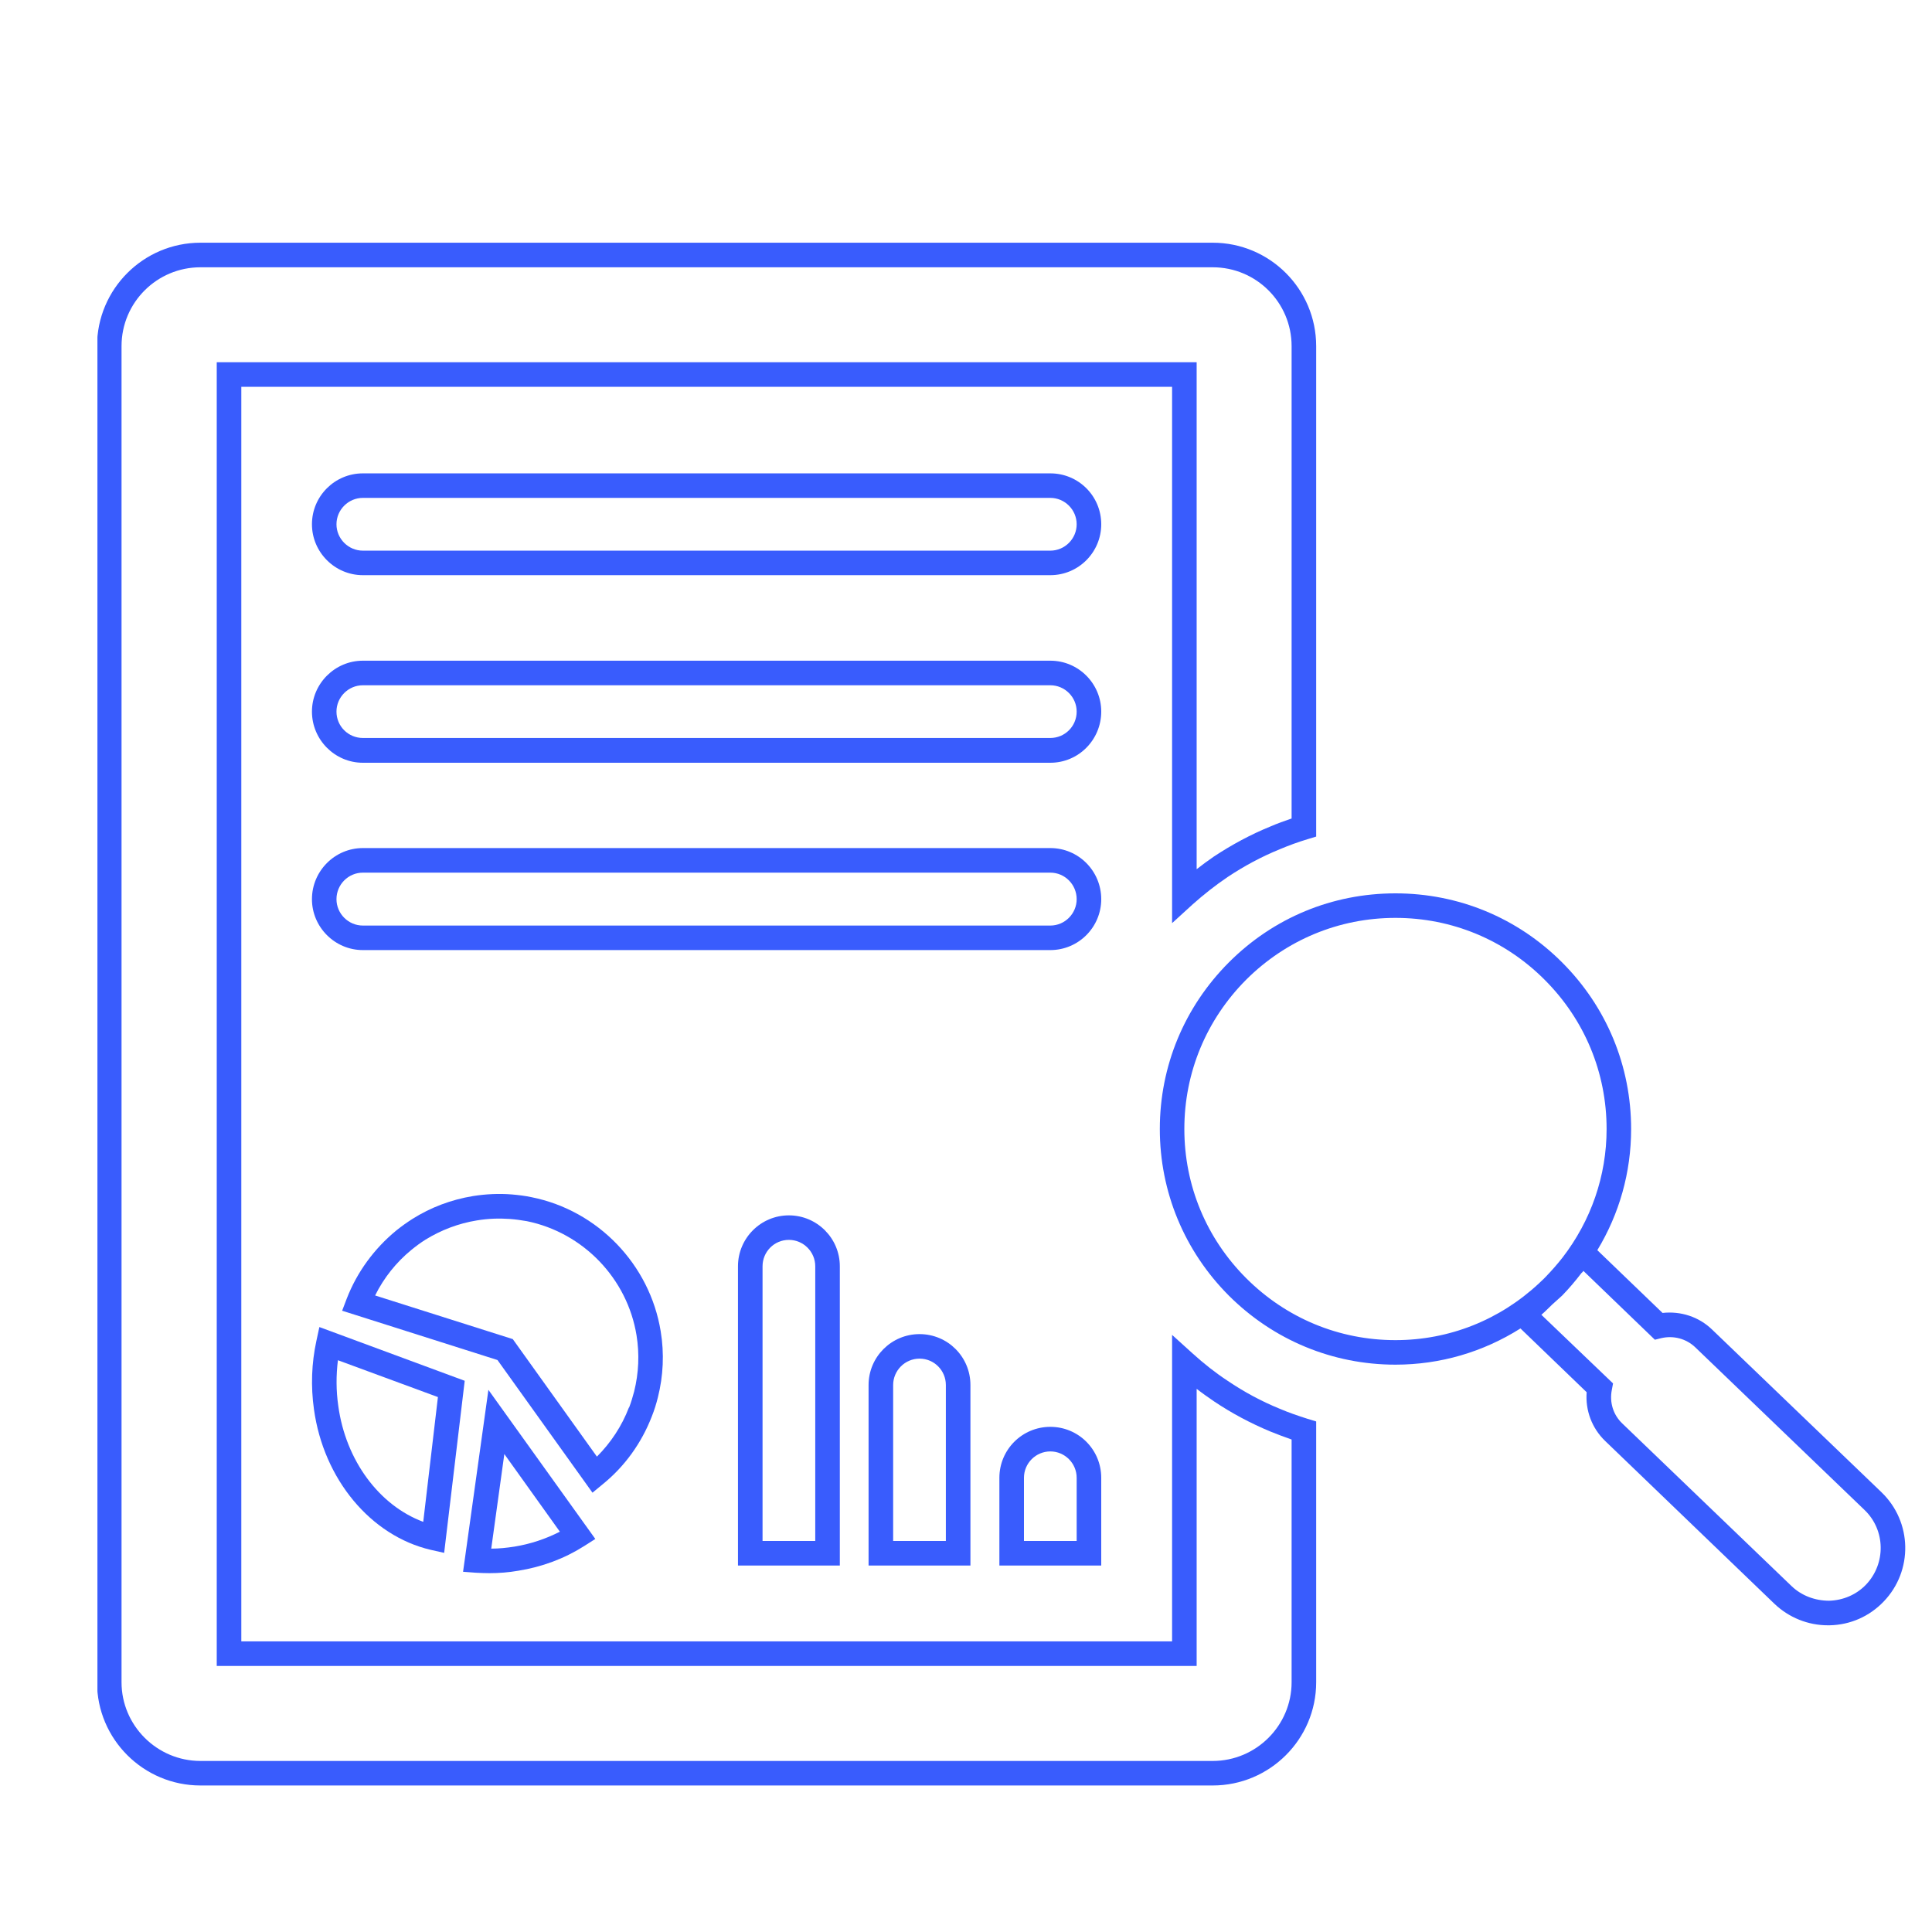 <?xml version="1.0" encoding="UTF-8"?> <svg xmlns="http://www.w3.org/2000/svg" xmlns:xlink="http://www.w3.org/1999/xlink" width="50" zoomAndPan="magnify" viewBox="0 0 37.5 37.5" height="50" preserveAspectRatio="xMidYMid meet" version="1.0"><defs><clipPath id="ee4774cd32"><path d="M 1.891 4.684 L 26 4.684 L 26 34.684 L 1.891 34.684 Z M 1.891 4.684 " clip-rule="nonzero"></path></clipPath></defs><path fill="#395cfd" d="M 9.789 28.223 L 10.867 29.73 C 10.59 29.871 10.297 29.969 9.984 30.02 C 9.836 30.043 9.684 30.059 9.535 30.059 Z M 9.5 30.535 C 9.688 30.535 9.875 30.52 10.059 30.488 C 10.52 30.414 10.953 30.254 11.34 30.008 L 11.555 29.871 L 9.48 26.977 L 8.988 30.508 L 9.242 30.527 C 9.328 30.531 9.414 30.535 9.5 30.535 " fill-opacity="1" fill-rule="nonzero"></path><path fill="#395cfd" d="M 6.559 26.402 L 8.5 27.117 L 8.215 29.539 C 7.359 29.219 6.711 28.348 6.566 27.289 C 6.523 26.992 6.523 26.695 6.559 26.402 Z M 6.141 26.027 C 6.047 26.461 6.031 26.91 6.094 27.355 C 6.281 28.711 7.195 29.809 8.359 30.082 L 8.621 30.141 L 9.02 26.801 L 6.199 25.758 L 6.141 26.027 " fill-opacity="1" fill-rule="nonzero"></path><path fill="#395cfd" d="M 9.953 25.992 L 7.281 25.145 C 7.449 24.805 7.691 24.5 7.988 24.258 C 8.074 24.188 8.164 24.121 8.258 24.062 C 8.562 23.875 8.898 23.746 9.258 23.688 C 9.473 23.652 9.688 23.645 9.898 23.66 C 10.008 23.668 10.117 23.684 10.227 23.703 C 11.32 23.926 12.176 24.816 12.355 25.918 C 12.414 26.281 12.398 26.648 12.309 27.008 C 12.281 27.113 12.25 27.219 12.211 27.32 L 12.207 27.32 C 12.07 27.68 11.855 28.004 11.586 28.273 Z M 12.652 27.492 C 12.699 27.375 12.738 27.25 12.77 27.121 C 12.875 26.703 12.895 26.27 12.824 25.84 C 12.613 24.543 11.605 23.496 10.32 23.238 C 10.195 23.211 10.062 23.195 9.934 23.184 C 9.684 23.164 9.434 23.176 9.184 23.215 C 8.758 23.285 8.363 23.434 8.004 23.66 C 7.895 23.73 7.789 23.805 7.688 23.887 C 7.262 24.238 6.93 24.691 6.73 25.207 L 6.641 25.441 L 9.656 26.398 L 11.5 28.973 L 11.695 28.812 C 12.125 28.465 12.453 28.008 12.652 27.492 " fill-opacity="1" fill-rule="nonzero"></path><g clip-path="url(#ee4774cd32)"><path fill="#395cfd" d="M 25.07 32.652 C 25.07 33.492 24.383 34.18 23.539 34.18 L 3.891 34.18 C 3.047 34.18 2.359 33.492 2.359 32.652 L 2.359 6.719 C 2.359 5.871 3.047 5.188 3.891 5.188 L 23.539 5.188 C 24.383 5.188 25.07 5.871 25.07 6.719 L 25.07 15.887 C 24.93 15.934 24.793 15.984 24.656 16.043 C 24.273 16.199 23.906 16.398 23.562 16.625 C 23.449 16.703 23.336 16.785 23.227 16.871 L 23.227 7.031 L 4.207 7.031 L 4.207 32.336 L 23.227 32.336 L 23.227 26.957 C 23.336 27.043 23.449 27.121 23.562 27.199 C 23.906 27.43 24.273 27.625 24.656 27.785 C 24.789 27.84 24.93 27.891 25.07 27.941 Z M 24.84 27.344 C 24.484 27.199 24.145 27.016 23.828 26.801 C 23.59 26.645 23.363 26.465 23.148 26.27 L 22.75 25.91 L 22.75 31.859 L 4.684 31.859 L 4.684 7.508 L 22.75 7.508 L 22.75 17.918 L 23.148 17.555 C 23.363 17.363 23.59 17.184 23.828 17.023 C 24.145 16.812 24.484 16.629 24.84 16.484 C 25.016 16.41 25.195 16.344 25.379 16.289 L 25.547 16.238 L 25.547 6.719 C 25.547 5.609 24.645 4.711 23.539 4.711 L 3.891 4.711 C 2.785 4.711 1.883 5.609 1.883 6.719 L 1.883 32.652 C 1.883 33.758 2.785 34.656 3.891 34.656 L 23.539 34.656 C 24.645 34.656 25.547 33.758 25.547 32.652 L 25.547 27.59 L 25.379 27.539 C 25.195 27.48 25.012 27.418 24.84 27.344 " fill-opacity="1" fill-rule="nonzero"></path></g><path fill="#395cfd" d="M 20.387 10.688 L 7.043 10.688 C 6.762 10.688 6.531 10.457 6.531 10.176 C 6.531 9.895 6.762 9.664 7.043 9.664 L 20.387 9.664 C 20.668 9.664 20.898 9.895 20.898 10.176 C 20.898 10.457 20.668 10.688 20.387 10.688 Z M 20.387 9.188 L 7.043 9.188 C 6.5 9.188 6.055 9.629 6.055 10.176 C 6.055 10.719 6.5 11.164 7.043 11.164 L 20.387 11.164 C 20.934 11.164 21.375 10.719 21.375 10.176 C 21.375 9.629 20.934 9.188 20.387 9.188 " fill-opacity="1" fill-rule="nonzero"></path><path fill="#395cfd" d="M 20.387 14.324 L 7.043 14.324 C 6.762 14.324 6.531 14.098 6.531 13.812 C 6.531 13.531 6.762 13.301 7.043 13.301 L 20.387 13.301 C 20.668 13.301 20.898 13.531 20.898 13.812 C 20.898 14.098 20.668 14.324 20.387 14.324 Z M 20.387 12.824 L 7.043 12.824 C 6.5 12.824 6.055 13.27 6.055 13.812 C 6.055 14.359 6.5 14.805 7.043 14.805 L 20.387 14.805 C 20.934 14.805 21.375 14.359 21.375 13.812 C 21.375 13.27 20.934 12.824 20.387 12.824 " fill-opacity="1" fill-rule="nonzero"></path><path fill="#395cfd" d="M 20.387 17.965 L 7.043 17.965 C 6.762 17.965 6.531 17.734 6.531 17.453 C 6.531 17.168 6.762 16.938 7.043 16.938 L 20.387 16.938 C 20.668 16.938 20.898 17.168 20.898 17.453 C 20.898 17.734 20.668 17.965 20.387 17.965 Z M 20.387 16.461 L 7.043 16.461 C 6.5 16.461 6.055 16.906 6.055 17.453 C 6.055 17.996 6.5 18.441 7.043 18.441 L 20.387 18.441 C 20.934 18.441 21.375 17.996 21.375 17.453 C 21.375 16.906 20.934 16.461 20.387 16.461 " fill-opacity="1" fill-rule="nonzero"></path><path fill="#395cfd" d="M 15.824 24.578 L 15.824 29.91 L 14.801 29.91 L 14.801 24.578 C 14.801 24.297 15.027 24.066 15.312 24.066 C 15.594 24.066 15.824 24.297 15.824 24.578 Z M 14.324 24.578 L 14.324 30.387 L 16.301 30.387 L 16.301 24.578 C 16.301 24.035 15.859 23.59 15.312 23.59 C 14.766 23.59 14.324 24.035 14.324 24.578 " fill-opacity="1" fill-rule="nonzero"></path><path fill="#395cfd" d="M 18.359 26.883 L 18.359 29.91 L 17.336 29.91 L 17.336 26.883 C 17.336 26.602 17.566 26.371 17.848 26.371 C 18.133 26.371 18.359 26.602 18.359 26.883 Z M 16.859 26.883 L 16.859 30.387 L 18.836 30.387 L 18.836 26.883 C 18.836 26.336 18.395 25.895 17.848 25.895 C 17.305 25.895 16.859 26.336 16.859 26.883 " fill-opacity="1" fill-rule="nonzero"></path><path fill="#395cfd" d="M 20.898 29.91 L 19.875 29.91 L 19.875 28.684 C 19.875 28.402 20.105 28.172 20.387 28.172 C 20.668 28.172 20.898 28.402 20.898 28.684 Z M 20.387 27.695 C 19.84 27.695 19.398 28.137 19.398 28.684 L 19.398 30.387 L 21.375 30.387 L 21.375 28.684 C 21.375 28.137 20.934 27.695 20.387 27.695 " fill-opacity="1" fill-rule="nonzero"></path><path fill="#395cfd" d="M 36.219 30.758 C 36.031 30.953 35.777 31.062 35.504 31.07 C 35.23 31.07 34.969 30.973 34.773 30.785 L 31.488 27.629 C 31.312 27.461 31.238 27.219 31.285 26.98 L 31.309 26.852 L 29.918 25.52 C 29.992 25.457 30.059 25.387 30.129 25.32 C 30.191 25.262 30.258 25.207 30.32 25.148 C 30.457 25.008 30.578 24.863 30.695 24.711 C 30.711 24.699 30.723 24.684 30.734 24.668 L 32.121 26.004 L 32.246 25.973 C 32.484 25.918 32.73 25.984 32.906 26.152 L 36.191 29.309 C 36.598 29.699 36.609 30.348 36.219 30.758 Z M 24.188 24.809 C 23.414 24.035 22.988 23.008 22.988 21.914 C 22.988 20.82 23.414 19.793 24.188 19.016 C 24.965 18.242 25.992 17.816 27.086 17.816 C 28.18 17.816 29.207 18.242 29.98 19.016 C 30.758 19.793 31.184 20.82 31.184 21.914 C 31.184 22.828 30.879 23.695 30.328 24.41 C 30.227 24.539 30.117 24.664 30.004 24.781 C 29.961 24.828 29.914 24.867 29.871 24.91 C 29.109 25.621 28.129 26.012 27.086 26.012 C 25.992 26.012 24.965 25.586 24.188 24.809 Z M 36.52 28.965 L 33.234 25.809 C 32.977 25.559 32.625 25.445 32.27 25.484 L 31.004 24.266 C 31.43 23.562 31.66 22.758 31.66 21.914 C 31.66 20.691 31.184 19.543 30.32 18.68 C 29.453 17.812 28.305 17.34 27.086 17.34 C 25.863 17.34 24.719 17.812 23.852 18.68 C 22.988 19.547 22.512 20.691 22.512 21.914 C 22.512 23.133 22.988 24.281 23.852 25.148 C 24.719 26.012 25.867 26.488 27.086 26.488 C 27.957 26.488 28.789 26.242 29.512 25.785 L 30.797 27.023 C 30.77 27.375 30.898 27.723 31.16 27.973 L 34.441 31.129 C 34.723 31.398 35.094 31.547 35.48 31.547 C 35.492 31.547 35.5 31.547 35.512 31.547 C 35.914 31.539 36.285 31.375 36.562 31.086 C 37.137 30.488 37.117 29.539 36.52 28.965 " fill-opacity="1" fill-rule="nonzero"></path></svg> 